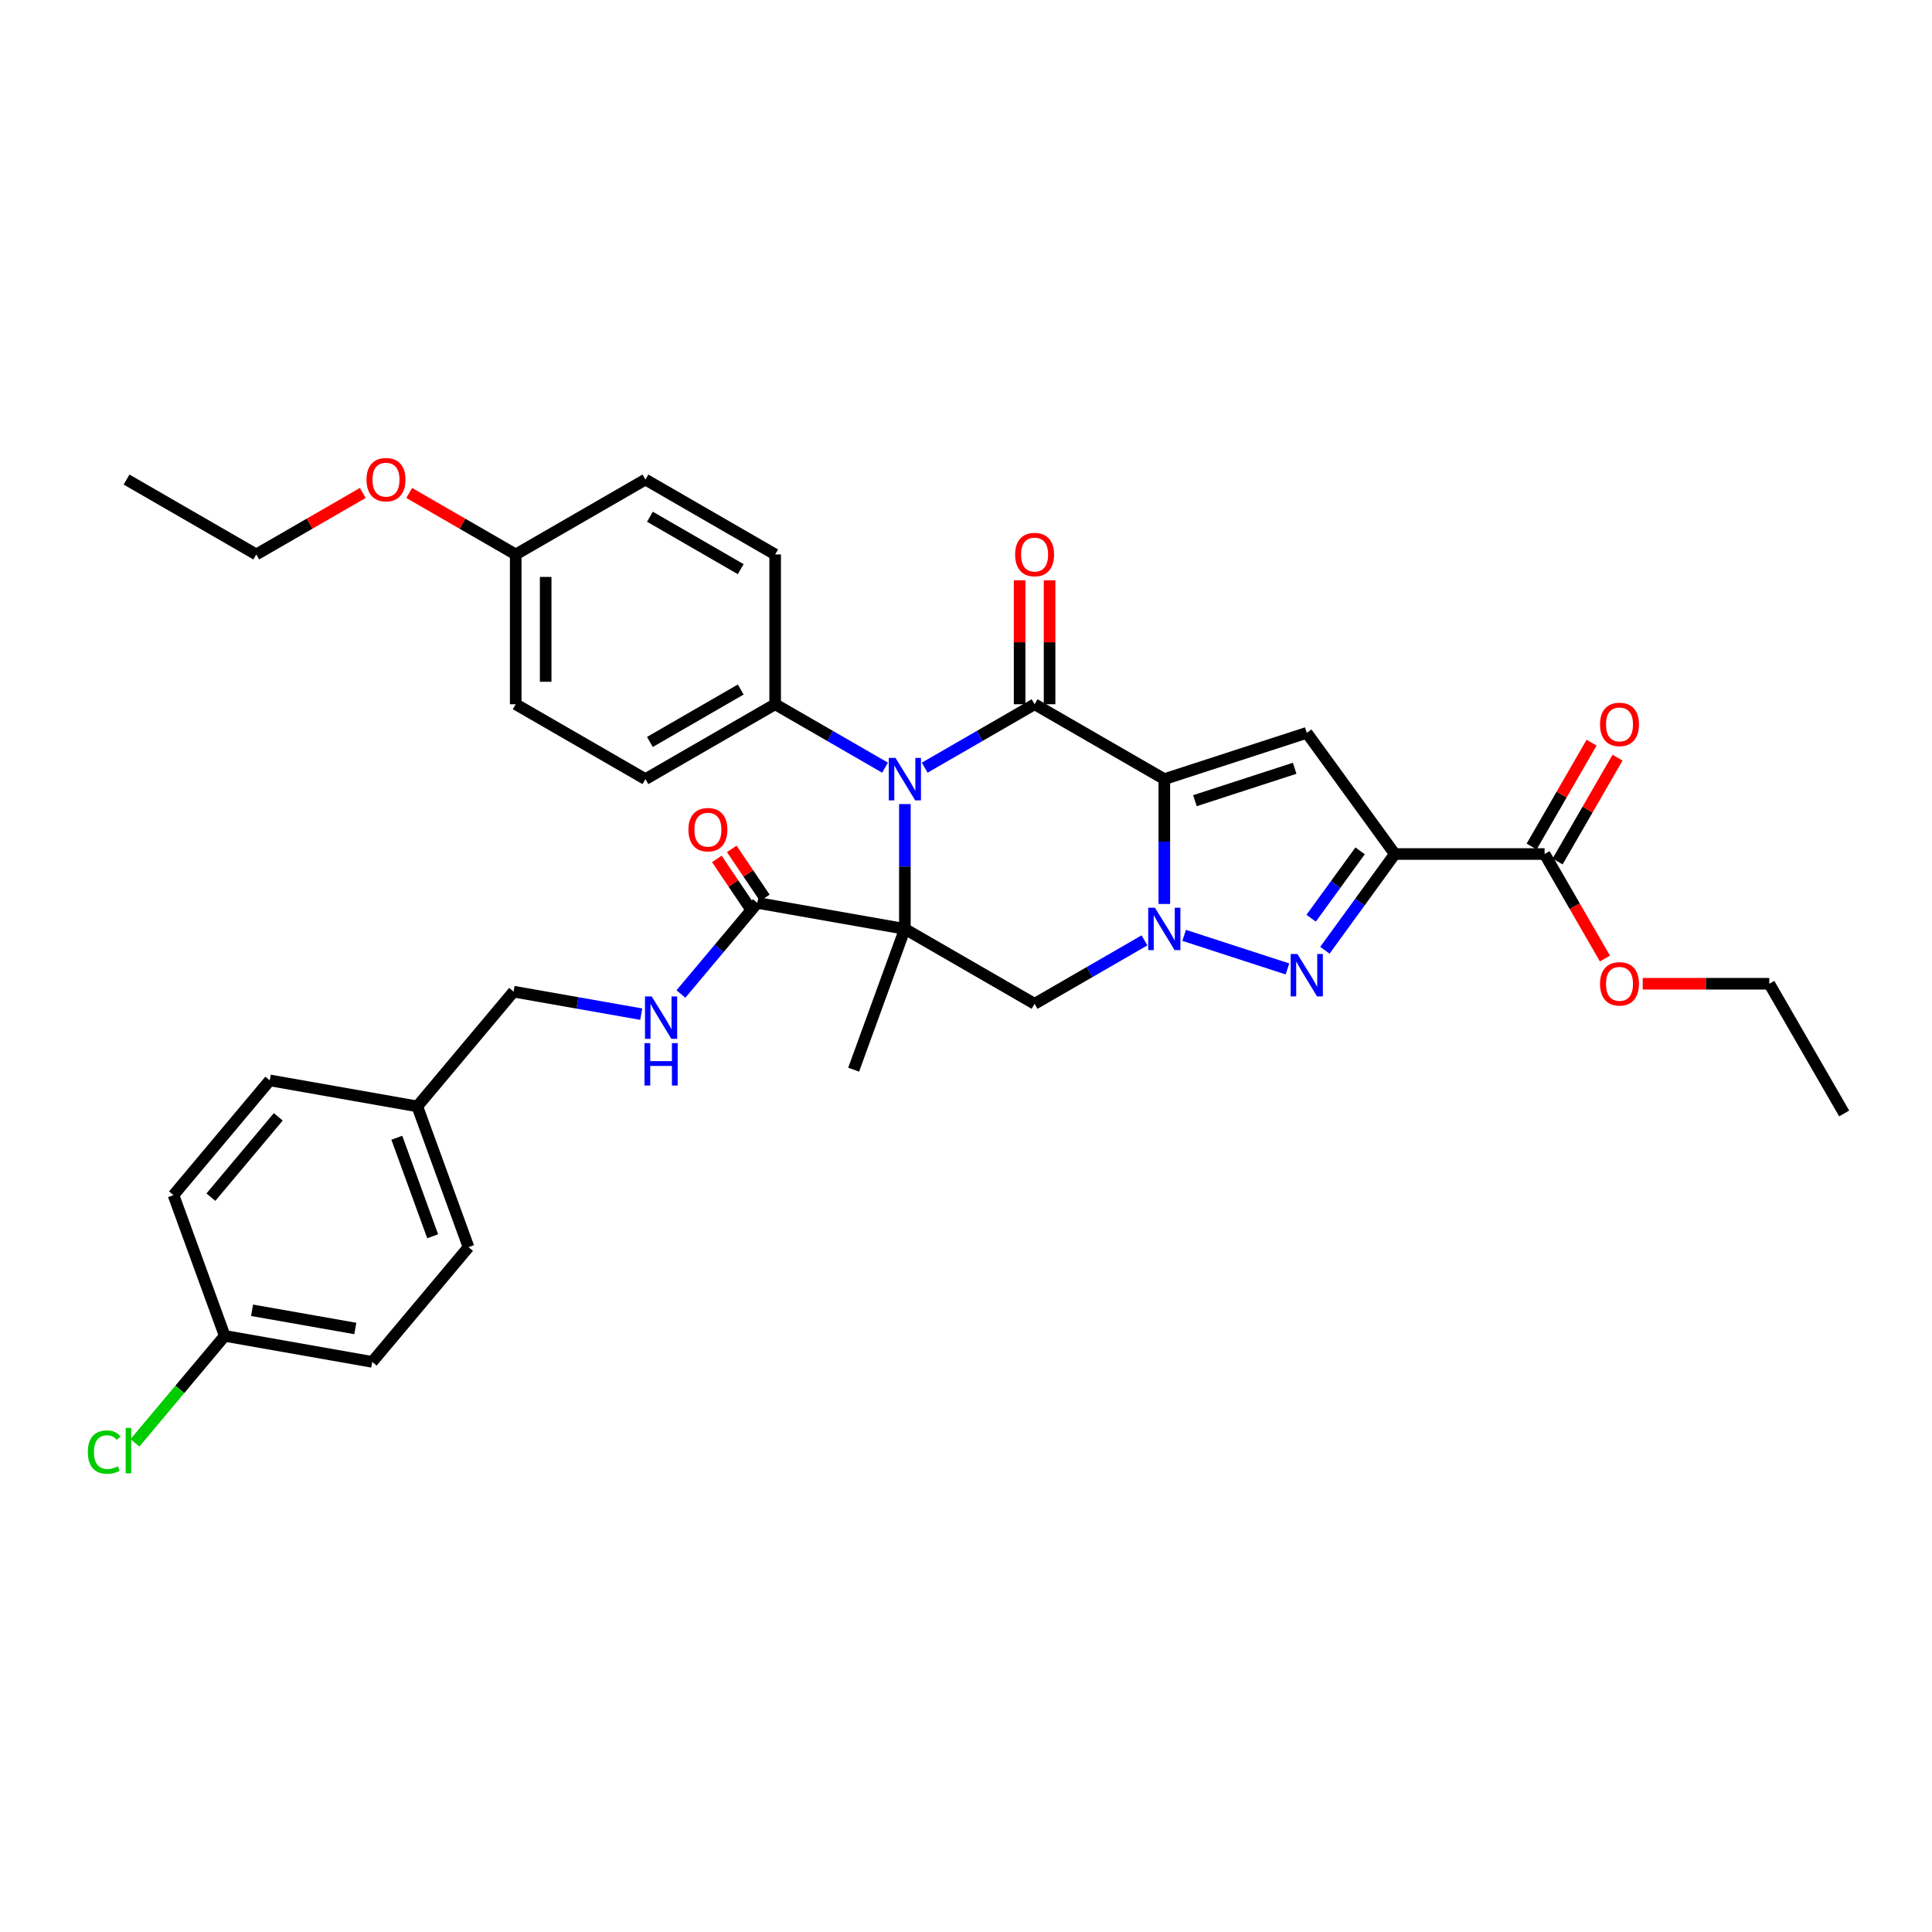 <?xml version='1.0' encoding='iso-8859-1'?>
<svg version='1.1' baseProfile='full'
              xmlns='http://www.w3.org/2000/svg'
                      xmlns:rdkit='http://www.rdkit.org/xml'
                      xmlns:xlink='http://www.w3.org/1999/xlink'
                  xml:space='preserve'
width='1000px' height='1000px' viewBox='0 0 1000 1000'>
<!-- END OF HEADER -->
<rect style='opacity:1.0;fill:#FFFFFF;stroke:none' width='1000' height='1000' x='0' y='0'> </rect>
<path class='bond-1' d='M 602.648,403.276 L 602.648,435.583' style='fill:none;fill-rule:evenodd;stroke:#000000;stroke-width:6px;stroke-linecap:butt;stroke-linejoin:miter;stroke-opacity:1' />
<path class='bond-1' d='M 602.648,435.583 L 602.648,467.89' style='fill:none;fill-rule:evenodd;stroke:#0000FF;stroke-width:6px;stroke-linecap:butt;stroke-linejoin:miter;stroke-opacity:1' />
<path class='bond-2' d='M 602.648,403.276 L 535.505,364.511' style='fill:none;fill-rule:evenodd;stroke:#000000;stroke-width:6px;stroke-linecap:butt;stroke-linejoin:miter;stroke-opacity:1' />
<path class='bond-6' d='M 602.648,403.276 L 676.384,379.318' style='fill:none;fill-rule:evenodd;stroke:#000000;stroke-width:6px;stroke-linecap:butt;stroke-linejoin:miter;stroke-opacity:1' />
<path class='bond-6' d='M 618.5,414.43 L 670.115,397.659' style='fill:none;fill-rule:evenodd;stroke:#000000;stroke-width:6px;stroke-linecap:butt;stroke-linejoin:miter;stroke-opacity:1' />
<path class='bond-0' d='M 468.362,480.806 L 468.362,448.5' style='fill:none;fill-rule:evenodd;stroke:#000000;stroke-width:6px;stroke-linecap:butt;stroke-linejoin:miter;stroke-opacity:1' />
<path class='bond-0' d='M 468.362,448.5 L 468.362,416.193' style='fill:none;fill-rule:evenodd;stroke:#0000FF;stroke-width:6px;stroke-linecap:butt;stroke-linejoin:miter;stroke-opacity:1' />
<path class='bond-8' d='M 468.362,480.806 L 392.01,467.343' style='fill:none;fill-rule:evenodd;stroke:#000000;stroke-width:6px;stroke-linecap:butt;stroke-linejoin:miter;stroke-opacity:1' />
<path class='bond-15' d='M 468.362,480.806 L 441.845,553.661' style='fill:none;fill-rule:evenodd;stroke:#000000;stroke-width:6px;stroke-linecap:butt;stroke-linejoin:miter;stroke-opacity:1' />
<path class='bond-35' d='M 468.362,480.806 L 535.505,519.571' style='fill:none;fill-rule:evenodd;stroke:#000000;stroke-width:6px;stroke-linecap:butt;stroke-linejoin:miter;stroke-opacity:1' />
<path class='bond-5' d='M 612.913,484.142 L 666.389,501.517' style='fill:none;fill-rule:evenodd;stroke:#0000FF;stroke-width:6px;stroke-linecap:butt;stroke-linejoin:miter;stroke-opacity:1' />
<path class='bond-7' d='M 592.383,486.733 L 563.944,503.152' style='fill:none;fill-rule:evenodd;stroke:#0000FF;stroke-width:6px;stroke-linecap:butt;stroke-linejoin:miter;stroke-opacity:1' />
<path class='bond-7' d='M 563.944,503.152 L 535.505,519.571' style='fill:none;fill-rule:evenodd;stroke:#000000;stroke-width:6px;stroke-linecap:butt;stroke-linejoin:miter;stroke-opacity:1' />
<path class='bond-3' d='M 535.505,364.511 L 507.066,380.93' style='fill:none;fill-rule:evenodd;stroke:#000000;stroke-width:6px;stroke-linecap:butt;stroke-linejoin:miter;stroke-opacity:1' />
<path class='bond-3' d='M 507.066,380.93 L 478.627,397.35' style='fill:none;fill-rule:evenodd;stroke:#0000FF;stroke-width:6px;stroke-linecap:butt;stroke-linejoin:miter;stroke-opacity:1' />
<path class='bond-12' d='M 543.258,364.511 L 543.258,332.437' style='fill:none;fill-rule:evenodd;stroke:#000000;stroke-width:6px;stroke-linecap:butt;stroke-linejoin:miter;stroke-opacity:1' />
<path class='bond-12' d='M 543.258,332.437 L 543.258,300.363' style='fill:none;fill-rule:evenodd;stroke:#FF0000;stroke-width:6px;stroke-linecap:butt;stroke-linejoin:miter;stroke-opacity:1' />
<path class='bond-12' d='M 527.752,364.511 L 527.752,332.437' style='fill:none;fill-rule:evenodd;stroke:#000000;stroke-width:6px;stroke-linecap:butt;stroke-linejoin:miter;stroke-opacity:1' />
<path class='bond-12' d='M 527.752,332.437 L 527.752,300.363' style='fill:none;fill-rule:evenodd;stroke:#FF0000;stroke-width:6px;stroke-linecap:butt;stroke-linejoin:miter;stroke-opacity:1' />
<path class='bond-10' d='M 458.097,397.35 L 429.658,380.93' style='fill:none;fill-rule:evenodd;stroke:#0000FF;stroke-width:6px;stroke-linecap:butt;stroke-linejoin:miter;stroke-opacity:1' />
<path class='bond-10' d='M 429.658,380.93 L 401.219,364.511' style='fill:none;fill-rule:evenodd;stroke:#000000;stroke-width:6px;stroke-linecap:butt;stroke-linejoin:miter;stroke-opacity:1' />
<path class='bond-4' d='M 721.955,442.041 L 676.384,379.318' style='fill:none;fill-rule:evenodd;stroke:#000000;stroke-width:6px;stroke-linecap:butt;stroke-linejoin:miter;stroke-opacity:1' />
<path class='bond-9' d='M 721.955,442.041 L 799.485,442.041' style='fill:none;fill-rule:evenodd;stroke:#000000;stroke-width:6px;stroke-linecap:butt;stroke-linejoin:miter;stroke-opacity:1' />
<path class='bond-36' d='M 721.955,442.041 L 703.862,466.945' style='fill:none;fill-rule:evenodd;stroke:#000000;stroke-width:6px;stroke-linecap:butt;stroke-linejoin:miter;stroke-opacity:1' />
<path class='bond-36' d='M 703.862,466.945 L 685.768,491.848' style='fill:none;fill-rule:evenodd;stroke:#0000FF;stroke-width:6px;stroke-linecap:butt;stroke-linejoin:miter;stroke-opacity:1' />
<path class='bond-36' d='M 703.982,440.398 L 691.317,457.83' style='fill:none;fill-rule:evenodd;stroke:#000000;stroke-width:6px;stroke-linecap:butt;stroke-linejoin:miter;stroke-opacity:1' />
<path class='bond-36' d='M 691.317,457.83 L 678.652,475.263' style='fill:none;fill-rule:evenodd;stroke:#0000FF;stroke-width:6px;stroke-linecap:butt;stroke-linejoin:miter;stroke-opacity:1' />
<path class='bond-11' d='M 392.01,467.343 L 372.225,490.923' style='fill:none;fill-rule:evenodd;stroke:#000000;stroke-width:6px;stroke-linecap:butt;stroke-linejoin:miter;stroke-opacity:1' />
<path class='bond-11' d='M 372.225,490.923 L 352.44,514.502' style='fill:none;fill-rule:evenodd;stroke:#0000FF;stroke-width:6px;stroke-linecap:butt;stroke-linejoin:miter;stroke-opacity:1' />
<path class='bond-13' d='M 395.866,464.742 L 387.311,452.06' style='fill:none;fill-rule:evenodd;stroke:#000000;stroke-width:6px;stroke-linecap:butt;stroke-linejoin:miter;stroke-opacity:1' />
<path class='bond-13' d='M 387.311,452.06 L 378.756,439.377' style='fill:none;fill-rule:evenodd;stroke:#FF0000;stroke-width:6px;stroke-linecap:butt;stroke-linejoin:miter;stroke-opacity:1' />
<path class='bond-13' d='M 388.154,469.945 L 379.598,457.263' style='fill:none;fill-rule:evenodd;stroke:#000000;stroke-width:6px;stroke-linecap:butt;stroke-linejoin:miter;stroke-opacity:1' />
<path class='bond-13' d='M 379.598,457.263 L 371.043,444.58' style='fill:none;fill-rule:evenodd;stroke:#FF0000;stroke-width:6px;stroke-linecap:butt;stroke-linejoin:miter;stroke-opacity:1' />
<path class='bond-14' d='M 806.199,445.918 L 821.719,419.037' style='fill:none;fill-rule:evenodd;stroke:#000000;stroke-width:6px;stroke-linecap:butt;stroke-linejoin:miter;stroke-opacity:1' />
<path class='bond-14' d='M 821.719,419.037 L 837.239,392.156' style='fill:none;fill-rule:evenodd;stroke:#FF0000;stroke-width:6px;stroke-linecap:butt;stroke-linejoin:miter;stroke-opacity:1' />
<path class='bond-14' d='M 792.771,438.165 L 808.29,411.284' style='fill:none;fill-rule:evenodd;stroke:#000000;stroke-width:6px;stroke-linecap:butt;stroke-linejoin:miter;stroke-opacity:1' />
<path class='bond-14' d='M 808.29,411.284 L 823.81,384.403' style='fill:none;fill-rule:evenodd;stroke:#FF0000;stroke-width:6px;stroke-linecap:butt;stroke-linejoin:miter;stroke-opacity:1' />
<path class='bond-19' d='M 799.485,442.041 L 815.103,469.093' style='fill:none;fill-rule:evenodd;stroke:#000000;stroke-width:6px;stroke-linecap:butt;stroke-linejoin:miter;stroke-opacity:1' />
<path class='bond-19' d='M 815.103,469.093 L 830.721,496.144' style='fill:none;fill-rule:evenodd;stroke:#FF0000;stroke-width:6px;stroke-linecap:butt;stroke-linejoin:miter;stroke-opacity:1' />
<path class='bond-16' d='M 401.219,364.511 L 334.076,403.276' style='fill:none;fill-rule:evenodd;stroke:#000000;stroke-width:6px;stroke-linecap:butt;stroke-linejoin:miter;stroke-opacity:1' />
<path class='bond-16' d='M 383.395,356.897 L 336.395,384.033' style='fill:none;fill-rule:evenodd;stroke:#000000;stroke-width:6px;stroke-linecap:butt;stroke-linejoin:miter;stroke-opacity:1' />
<path class='bond-17' d='M 401.219,364.511 L 401.219,286.981' style='fill:none;fill-rule:evenodd;stroke:#000000;stroke-width:6px;stroke-linecap:butt;stroke-linejoin:miter;stroke-opacity:1' />
<path class='bond-18' d='M 331.91,524.925 L 298.866,519.098' style='fill:none;fill-rule:evenodd;stroke:#0000FF;stroke-width:6px;stroke-linecap:butt;stroke-linejoin:miter;stroke-opacity:1' />
<path class='bond-18' d='M 298.866,519.098 L 265.822,513.272' style='fill:none;fill-rule:evenodd;stroke:#000000;stroke-width:6px;stroke-linecap:butt;stroke-linejoin:miter;stroke-opacity:1' />
<path class='bond-24' d='M 334.076,403.276 L 266.933,364.511' style='fill:none;fill-rule:evenodd;stroke:#000000;stroke-width:6px;stroke-linecap:butt;stroke-linejoin:miter;stroke-opacity:1' />
<path class='bond-23' d='M 401.219,286.981 L 334.076,248.216' style='fill:none;fill-rule:evenodd;stroke:#000000;stroke-width:6px;stroke-linecap:butt;stroke-linejoin:miter;stroke-opacity:1' />
<path class='bond-23' d='M 383.395,294.595 L 336.395,267.459' style='fill:none;fill-rule:evenodd;stroke:#000000;stroke-width:6px;stroke-linecap:butt;stroke-linejoin:miter;stroke-opacity:1' />
<path class='bond-21' d='M 265.822,513.272 L 215.987,572.664' style='fill:none;fill-rule:evenodd;stroke:#000000;stroke-width:6px;stroke-linecap:butt;stroke-linejoin:miter;stroke-opacity:1' />
<path class='bond-31' d='M 850.267,509.184 L 883.024,509.184' style='fill:none;fill-rule:evenodd;stroke:#FF0000;stroke-width:6px;stroke-linecap:butt;stroke-linejoin:miter;stroke-opacity:1' />
<path class='bond-31' d='M 883.024,509.184 L 915.78,509.184' style='fill:none;fill-rule:evenodd;stroke:#000000;stroke-width:6px;stroke-linecap:butt;stroke-linejoin:miter;stroke-opacity:1' />
<path class='bond-20' d='M 116.316,691.447 L 192.668,704.91' style='fill:none;fill-rule:evenodd;stroke:#000000;stroke-width:6px;stroke-linecap:butt;stroke-linejoin:miter;stroke-opacity:1' />
<path class='bond-20' d='M 130.462,678.196 L 183.908,687.62' style='fill:none;fill-rule:evenodd;stroke:#000000;stroke-width:6px;stroke-linecap:butt;stroke-linejoin:miter;stroke-opacity:1' />
<path class='bond-25' d='M 116.316,691.447 L 93.081,719.137' style='fill:none;fill-rule:evenodd;stroke:#000000;stroke-width:6px;stroke-linecap:butt;stroke-linejoin:miter;stroke-opacity:1' />
<path class='bond-25' d='M 93.081,719.137 L 69.846,746.828' style='fill:none;fill-rule:evenodd;stroke:#00CC00;stroke-width:6px;stroke-linecap:butt;stroke-linejoin:miter;stroke-opacity:1' />
<path class='bond-38' d='M 116.316,691.447 L 89.799,618.592' style='fill:none;fill-rule:evenodd;stroke:#000000;stroke-width:6px;stroke-linecap:butt;stroke-linejoin:miter;stroke-opacity:1' />
<path class='bond-28' d='M 215.987,572.664 L 139.635,559.201' style='fill:none;fill-rule:evenodd;stroke:#000000;stroke-width:6px;stroke-linecap:butt;stroke-linejoin:miter;stroke-opacity:1' />
<path class='bond-29' d='M 215.987,572.664 L 242.504,645.518' style='fill:none;fill-rule:evenodd;stroke:#000000;stroke-width:6px;stroke-linecap:butt;stroke-linejoin:miter;stroke-opacity:1' />
<path class='bond-29' d='M 205.394,588.895 L 223.955,639.893' style='fill:none;fill-rule:evenodd;stroke:#000000;stroke-width:6px;stroke-linecap:butt;stroke-linejoin:miter;stroke-opacity:1' />
<path class='bond-22' d='M 266.933,286.981 L 334.076,248.216' style='fill:none;fill-rule:evenodd;stroke:#000000;stroke-width:6px;stroke-linecap:butt;stroke-linejoin:miter;stroke-opacity:1' />
<path class='bond-30' d='M 266.933,286.981 L 239.37,271.068' style='fill:none;fill-rule:evenodd;stroke:#000000;stroke-width:6px;stroke-linecap:butt;stroke-linejoin:miter;stroke-opacity:1' />
<path class='bond-30' d='M 239.37,271.068 L 211.807,255.154' style='fill:none;fill-rule:evenodd;stroke:#FF0000;stroke-width:6px;stroke-linecap:butt;stroke-linejoin:miter;stroke-opacity:1' />
<path class='bond-37' d='M 266.933,286.981 L 266.933,364.511' style='fill:none;fill-rule:evenodd;stroke:#000000;stroke-width:6px;stroke-linecap:butt;stroke-linejoin:miter;stroke-opacity:1' />
<path class='bond-37' d='M 282.439,298.611 L 282.439,352.882' style='fill:none;fill-rule:evenodd;stroke:#000000;stroke-width:6px;stroke-linecap:butt;stroke-linejoin:miter;stroke-opacity:1' />
<path class='bond-26' d='M 89.799,618.592 L 139.635,559.201' style='fill:none;fill-rule:evenodd;stroke:#000000;stroke-width:6px;stroke-linecap:butt;stroke-linejoin:miter;stroke-opacity:1' />
<path class='bond-26' d='M 109.153,619.65 L 144.038,578.076' style='fill:none;fill-rule:evenodd;stroke:#000000;stroke-width:6px;stroke-linecap:butt;stroke-linejoin:miter;stroke-opacity:1' />
<path class='bond-27' d='M 192.668,704.91 L 242.504,645.518' style='fill:none;fill-rule:evenodd;stroke:#000000;stroke-width:6px;stroke-linecap:butt;stroke-linejoin:miter;stroke-opacity:1' />
<path class='bond-32' d='M 187.773,255.154 L 160.21,271.068' style='fill:none;fill-rule:evenodd;stroke:#FF0000;stroke-width:6px;stroke-linecap:butt;stroke-linejoin:miter;stroke-opacity:1' />
<path class='bond-32' d='M 160.21,271.068 L 132.647,286.981' style='fill:none;fill-rule:evenodd;stroke:#000000;stroke-width:6px;stroke-linecap:butt;stroke-linejoin:miter;stroke-opacity:1' />
<path class='bond-33' d='M 915.78,509.184 L 954.545,576.327' style='fill:none;fill-rule:evenodd;stroke:#000000;stroke-width:6px;stroke-linecap:butt;stroke-linejoin:miter;stroke-opacity:1' />
<path class='bond-34' d='M 132.647,286.981 L 65.504,248.216' style='fill:none;fill-rule:evenodd;stroke:#000000;stroke-width:6px;stroke-linecap:butt;stroke-linejoin:miter;stroke-opacity:1' />
<path  class='atom-2' d='M 597.795 469.828
L 604.99 481.458
Q 605.703 482.605, 606.851 484.683
Q 607.998 486.761, 608.06 486.885
L 608.06 469.828
L 610.975 469.828
L 610.975 491.785
L 607.967 491.785
L 600.245 479.07
Q 599.346 477.581, 598.384 475.875
Q 597.454 474.17, 597.175 473.643
L 597.175 491.785
L 594.322 491.785
L 594.322 469.828
L 597.795 469.828
' fill='#0000FF'/>
<path  class='atom-4' d='M 463.509 392.298
L 470.704 403.928
Q 471.417 405.075, 472.564 407.153
Q 473.712 409.231, 473.774 409.355
L 473.774 392.298
L 476.689 392.298
L 476.689 414.255
L 473.681 414.255
L 465.959 401.54
Q 465.06 400.051, 464.098 398.345
Q 463.168 396.64, 462.889 396.112
L 462.889 414.255
L 460.036 414.255
L 460.036 392.298
L 463.509 392.298
' fill='#0000FF'/>
<path  class='atom-6' d='M 671.531 493.786
L 678.725 505.416
Q 679.439 506.563, 680.586 508.641
Q 681.734 510.719, 681.796 510.843
L 681.796 493.786
L 684.711 493.786
L 684.711 515.743
L 681.703 515.743
L 673.981 503.028
Q 673.081 501.539, 672.12 499.834
Q 671.189 498.128, 670.91 497.601
L 670.91 515.743
L 668.057 515.743
L 668.057 493.786
L 671.531 493.786
' fill='#0000FF'/>
<path  class='atom-12' d='M 337.321 515.757
L 344.516 527.386
Q 345.229 528.534, 346.377 530.611
Q 347.524 532.689, 347.586 532.813
L 347.586 515.757
L 350.501 515.757
L 350.501 537.713
L 347.493 537.713
L 339.771 524.998
Q 338.872 523.51, 337.91 521.804
Q 336.98 520.098, 336.701 519.571
L 336.701 537.713
L 333.848 537.713
L 333.848 515.757
L 337.321 515.757
' fill='#0000FF'/>
<path  class='atom-12' d='M 333.584 539.909
L 336.561 539.909
L 336.561 549.244
L 347.788 549.244
L 347.788 539.909
L 350.765 539.909
L 350.765 561.865
L 347.788 561.865
L 347.788 551.724
L 336.561 551.724
L 336.561 561.865
L 333.584 561.865
L 333.584 539.909
' fill='#0000FF'/>
<path  class='atom-13' d='M 525.426 287.043
Q 525.426 281.771, 528.031 278.825
Q 530.636 275.879, 535.505 275.879
Q 540.374 275.879, 542.979 278.825
Q 545.584 281.771, 545.584 287.043
Q 545.584 292.377, 542.948 295.416
Q 540.312 298.425, 535.505 298.425
Q 530.668 298.425, 528.031 295.416
Q 525.426 292.408, 525.426 287.043
M 535.505 295.944
Q 538.855 295.944, 540.653 293.711
Q 542.483 291.447, 542.483 287.043
Q 542.483 282.732, 540.653 280.562
Q 538.855 278.36, 535.505 278.36
Q 532.156 278.36, 530.326 280.531
Q 528.528 282.701, 528.528 287.043
Q 528.528 291.478, 530.326 293.711
Q 532.156 295.944, 535.505 295.944
' fill='#FF0000'/>
<path  class='atom-14' d='M 356.329 429.453
Q 356.329 424.181, 358.934 421.235
Q 361.539 418.289, 366.408 418.289
Q 371.277 418.289, 373.882 421.235
Q 376.487 424.181, 376.487 429.453
Q 376.487 434.787, 373.851 437.826
Q 371.215 440.834, 366.408 440.834
Q 361.57 440.834, 358.934 437.826
Q 356.329 434.818, 356.329 429.453
M 366.408 438.353
Q 369.757 438.353, 371.556 436.12
Q 373.385 433.857, 373.385 429.453
Q 373.385 425.142, 371.556 422.971
Q 369.757 420.769, 366.408 420.769
Q 363.058 420.769, 361.229 422.94
Q 359.43 425.111, 359.43 429.453
Q 359.43 433.888, 361.229 436.12
Q 363.058 438.353, 366.408 438.353
' fill='#FF0000'/>
<path  class='atom-15' d='M 828.171 374.96
Q 828.171 369.688, 830.776 366.742
Q 833.381 363.796, 838.25 363.796
Q 843.119 363.796, 845.724 366.742
Q 848.329 369.688, 848.329 374.96
Q 848.329 380.294, 845.693 383.334
Q 843.057 386.342, 838.25 386.342
Q 833.412 386.342, 830.776 383.334
Q 828.171 380.325, 828.171 374.96
M 838.25 383.861
Q 841.6 383.861, 843.398 381.628
Q 845.228 379.364, 845.228 374.96
Q 845.228 370.65, 843.398 368.479
Q 841.6 366.277, 838.25 366.277
Q 834.901 366.277, 833.071 368.448
Q 831.273 370.619, 831.273 374.96
Q 831.273 379.395, 833.071 381.628
Q 834.901 383.861, 838.25 383.861
' fill='#FF0000'/>
<path  class='atom-20' d='M 828.171 509.246
Q 828.171 503.974, 830.776 501.028
Q 833.381 498.082, 838.25 498.082
Q 843.119 498.082, 845.724 501.028
Q 848.329 503.974, 848.329 509.246
Q 848.329 514.581, 845.693 517.62
Q 843.057 520.628, 838.25 520.628
Q 833.412 520.628, 830.776 517.62
Q 828.171 514.612, 828.171 509.246
M 838.25 518.147
Q 841.6 518.147, 843.398 515.914
Q 845.228 513.65, 845.228 509.246
Q 845.228 504.936, 843.398 502.765
Q 841.6 500.563, 838.25 500.563
Q 834.901 500.563, 833.071 502.734
Q 831.273 504.905, 831.273 509.246
Q 831.273 513.681, 833.071 515.914
Q 834.901 518.147, 838.25 518.147
' fill='#FF0000'/>
<path  class='atom-26' d='M 45.455 751.598
Q 45.455 746.14, 47.998 743.287
Q 50.572 740.403, 55.44 740.403
Q 59.968 740.403, 62.387 743.597
L 60.34 745.271
Q 58.573 742.946, 55.44 742.946
Q 52.122 742.946, 50.354 745.178
Q 48.618 747.38, 48.618 751.598
Q 48.618 755.94, 50.416 758.172
Q 52.246 760.405, 55.782 760.405
Q 58.2 760.405, 61.023 758.948
L 61.891 761.274
Q 60.743 762.018, 59.007 762.452
Q 57.27 762.886, 55.347 762.886
Q 50.572 762.886, 47.998 759.971
Q 45.455 757.056, 45.455 751.598
' fill='#00CC00'/>
<path  class='atom-26' d='M 65.054 739.069
L 67.907 739.069
L 67.907 762.607
L 65.054 762.607
L 65.054 739.069
' fill='#00CC00'/>
<path  class='atom-31' d='M 189.711 248.278
Q 189.711 243.006, 192.316 240.06
Q 194.921 237.114, 199.79 237.114
Q 204.659 237.114, 207.264 240.06
Q 209.869 243.006, 209.869 248.278
Q 209.869 253.612, 207.233 256.651
Q 204.597 259.659, 199.79 259.659
Q 194.952 259.659, 192.316 256.651
Q 189.711 253.643, 189.711 248.278
M 199.79 257.178
Q 203.139 257.178, 204.938 254.946
Q 206.768 252.682, 206.768 248.278
Q 206.768 243.967, 204.938 241.797
Q 203.139 239.595, 199.79 239.595
Q 196.441 239.595, 194.611 241.766
Q 192.812 243.936, 192.812 248.278
Q 192.812 252.713, 194.611 254.946
Q 196.441 257.178, 199.79 257.178
' fill='#FF0000'/>
</svg>
